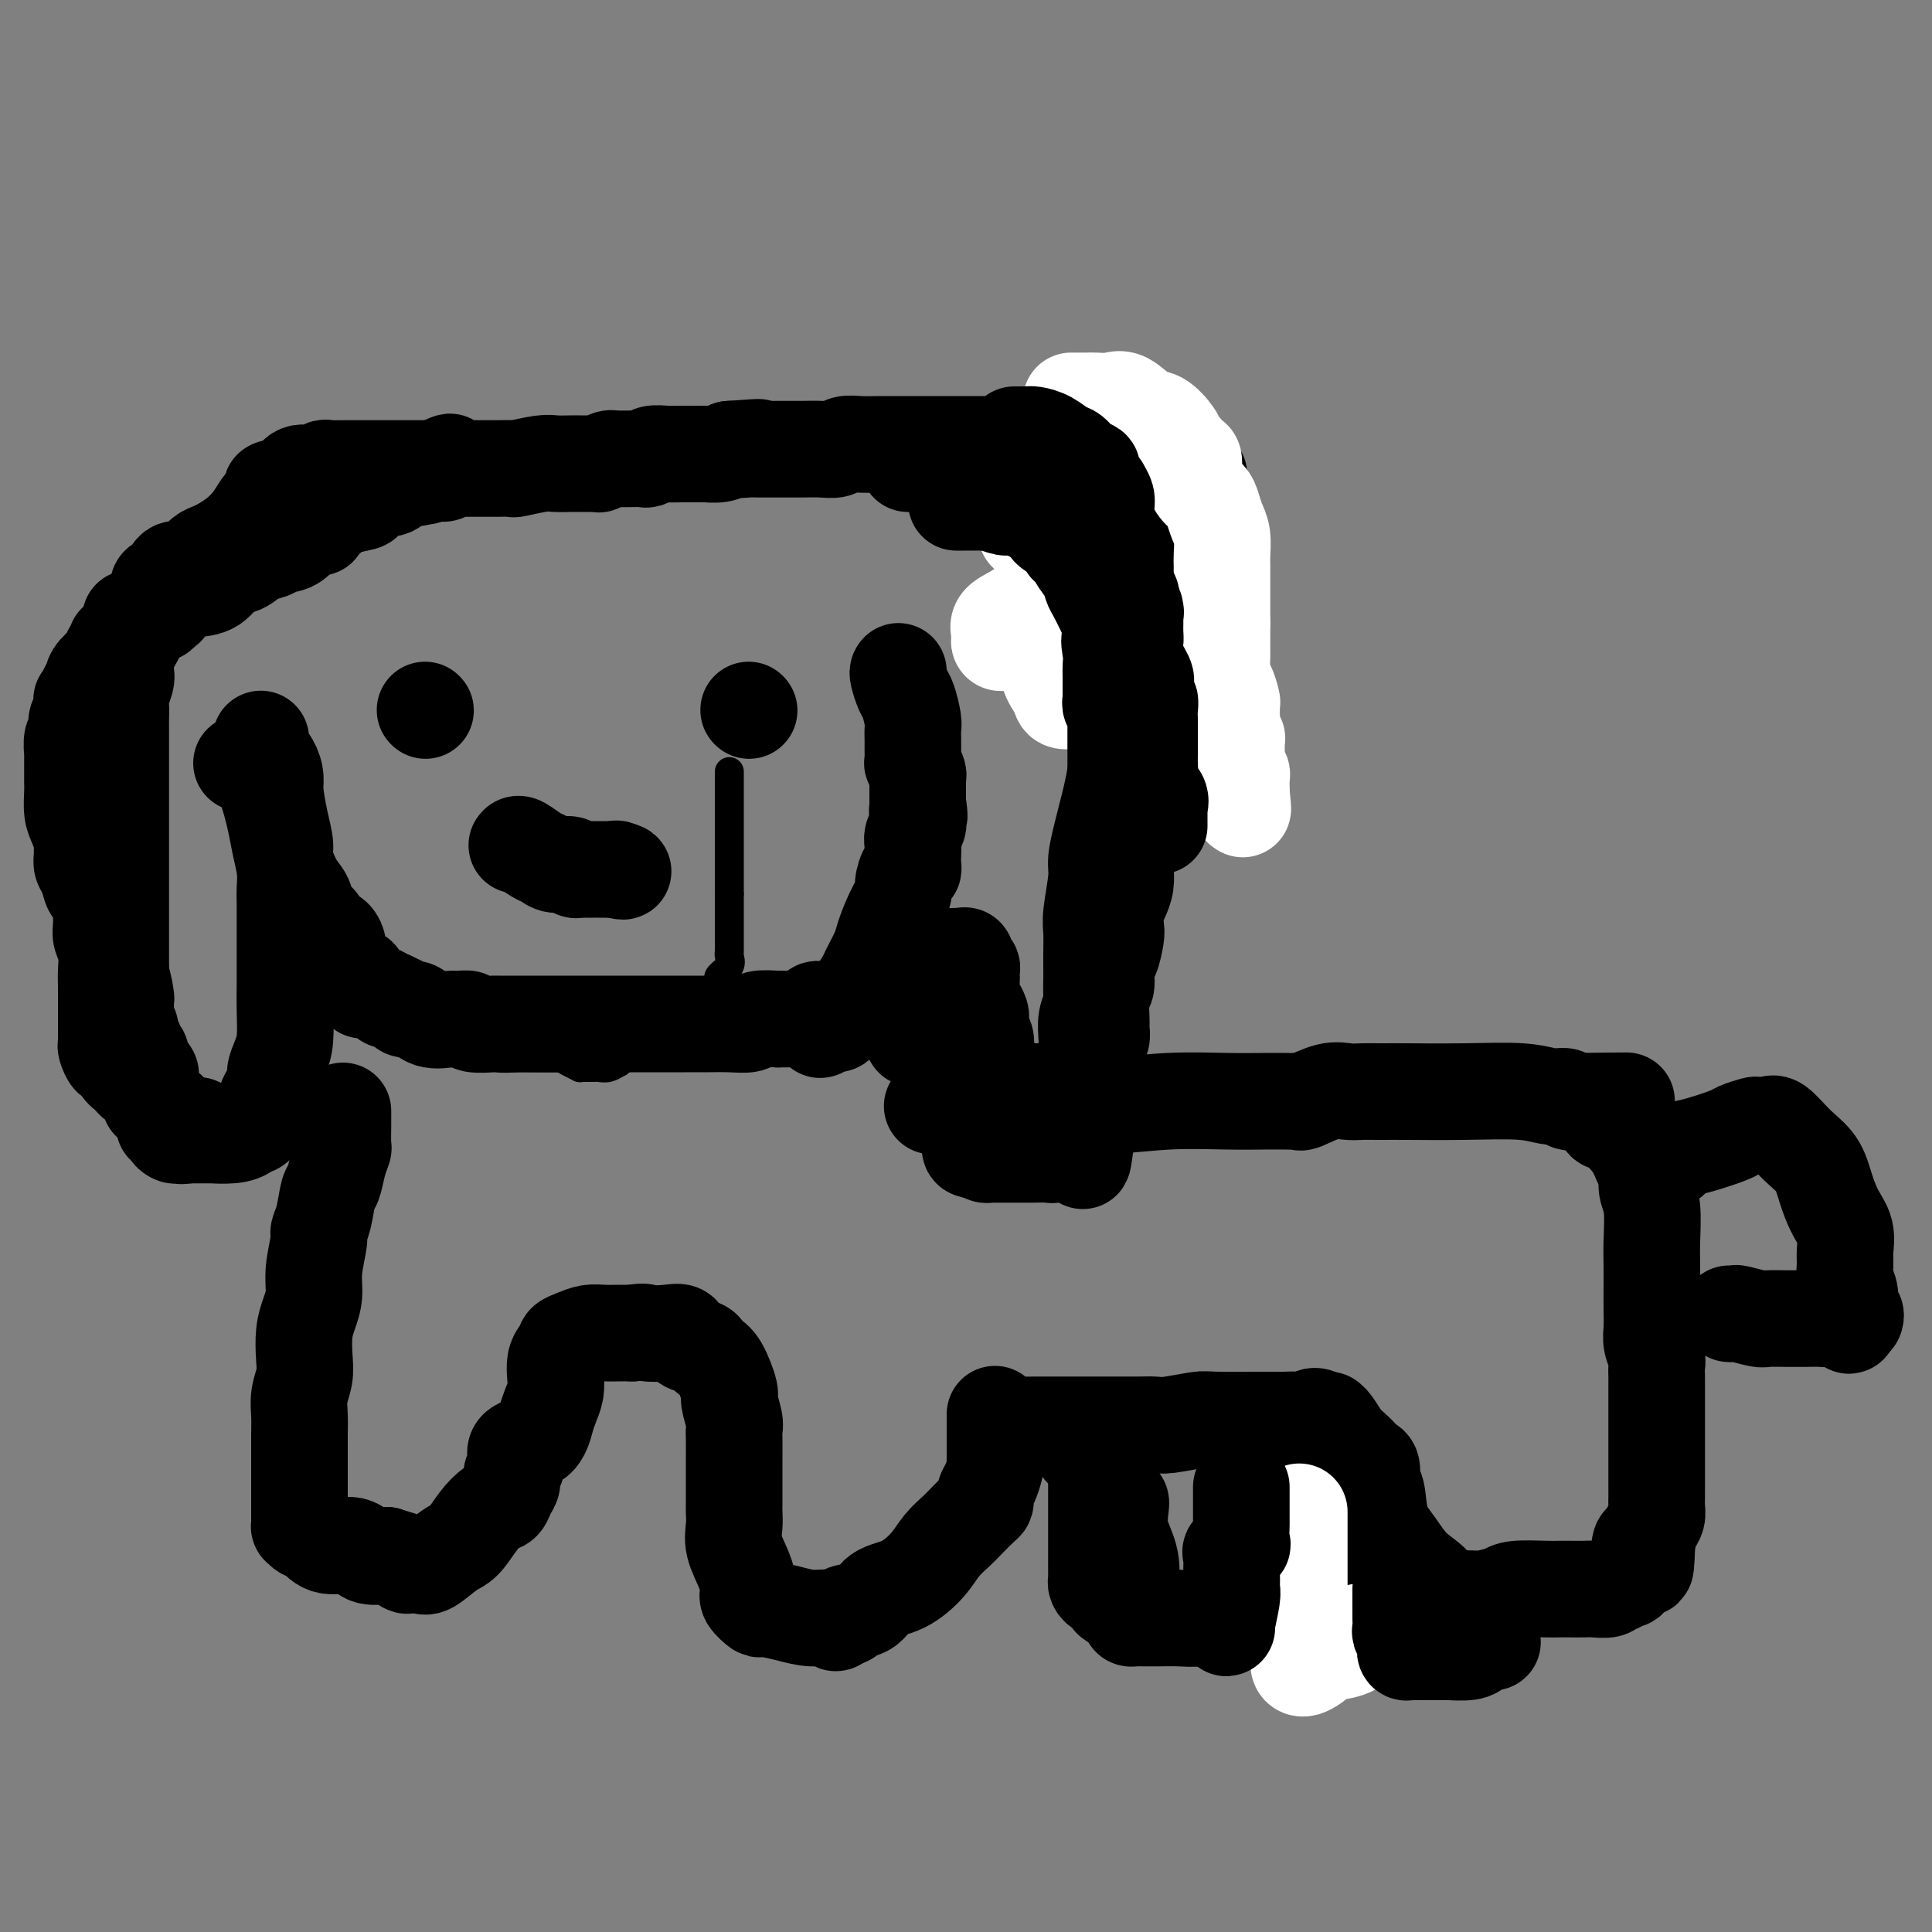 <svg viewBox='0 0 400 400' version='1.1' xmlns='http://www.w3.org/2000/svg' xmlns:xlink='http://www.w3.org/1999/xlink'><rect x="0" y="0" width="400" height="400" fill="#808080" stroke="none"/><g fill='none' stroke='#000000' stroke-width='6' stroke-linecap='round' stroke-linejoin='round'><path d='M53,165c-0.000,0.757 -0.000,1.513 0,2c0.000,0.487 0.000,0.704 0,1c-0.000,0.296 -0.000,0.671 0,1c0.000,0.329 0.000,0.613 0,1c-0.000,0.387 -0.000,0.877 0,1c0.000,0.123 0.000,-0.121 0,0c-0.000,0.121 -0.000,0.606 0,1c0.000,0.394 0.000,0.697 0,1c-0.000,0.303 -0.000,0.604 0,1c0.000,0.396 0.002,0.885 0,1c-0.002,0.115 -0.007,-0.145 0,0c0.007,0.145 0.025,0.693 0,1c-0.025,0.307 -0.094,0.372 0,1c0.094,0.628 0.351,1.818 1,3c0.649,1.182 1.690,2.358 2,3c0.310,0.642 -0.110,0.752 0,1c0.110,0.248 0.751,0.633 1,1c0.249,0.367 0.105,0.714 0,1c-0.105,0.286 -0.173,0.510 0,1c0.173,0.490 0.586,1.245 1,2'/><path d='M58,189c1.016,3.742 1.056,1.097 1,0c-0.056,-1.097 -0.208,-0.648 0,0c0.208,0.648 0.778,1.493 1,2c0.222,0.507 0.098,0.675 0,1c-0.098,0.325 -0.170,0.808 0,1c0.170,0.192 0.582,0.093 1,0c0.418,-0.093 0.843,-0.179 1,0c0.157,0.179 0.045,0.624 0,1c-0.045,0.376 -0.024,0.683 0,1c0.024,0.317 0.049,0.644 0,1c-0.049,0.356 -0.172,0.739 0,1c0.172,0.261 0.640,0.398 1,1c0.360,0.602 0.611,1.668 1,2c0.389,0.332 0.916,-0.070 1,0c0.084,0.070 -0.275,0.611 0,1c0.275,0.389 1.183,0.626 2,1c0.817,0.374 1.542,0.884 2,1c0.458,0.116 0.647,-0.161 1,0c0.353,0.161 0.869,0.760 1,1c0.131,0.240 -0.124,0.121 0,0c0.124,-0.121 0.626,-0.245 1,0c0.374,0.245 0.622,0.857 1,1c0.378,0.143 0.888,-0.184 1,0c0.112,0.184 -0.174,0.880 0,1c0.174,0.120 0.806,-0.335 1,0c0.194,0.335 -0.051,1.461 0,2c0.051,0.539 0.398,0.491 1,1c0.602,0.509 1.458,1.574 2,2c0.542,0.426 0.771,0.213 1,0'/><path d='M79,211c2.272,1.880 0.452,1.078 0,1c-0.452,-0.078 0.464,0.566 1,1c0.536,0.434 0.693,0.656 1,1c0.307,0.344 0.765,0.810 1,1c0.235,0.190 0.247,0.104 1,0c0.753,-0.104 2.247,-0.225 3,0c0.753,0.225 0.765,0.796 1,1c0.235,0.204 0.694,0.041 1,0c0.306,-0.041 0.459,0.041 1,0c0.541,-0.041 1.468,-0.203 2,0c0.532,0.203 0.667,0.772 1,1c0.333,0.228 0.863,0.114 1,0c0.137,-0.114 -0.118,-0.227 0,0c0.118,0.227 0.608,0.793 1,1c0.392,0.207 0.685,0.054 1,0c0.315,-0.054 0.653,-0.011 1,0c0.347,0.011 0.704,-0.011 1,0c0.296,0.011 0.531,0.056 1,0c0.469,-0.056 1.173,-0.211 2,0c0.827,0.211 1.779,0.789 3,1c1.221,0.211 2.712,0.057 4,0c1.288,-0.057 2.372,-0.015 3,0c0.628,0.015 0.798,0.004 1,0c0.202,-0.004 0.436,-0.001 1,0c0.564,0.001 1.460,0.000 2,0c0.540,-0.000 0.726,-0.000 1,0c0.274,0.000 0.637,0.000 1,0'/><path d='M116,219c3.448,0.110 1.568,-0.114 1,0c-0.568,0.114 0.176,0.566 1,1c0.824,0.434 1.726,0.848 2,1c0.274,0.152 -0.082,0.040 0,0c0.082,-0.040 0.602,-0.010 1,0c0.398,0.010 0.675,-0.001 1,0c0.325,0.001 0.699,0.016 1,0c0.301,-0.016 0.528,-0.061 1,0c0.472,0.061 1.187,0.228 2,0c0.813,-0.228 1.723,-0.850 2,-1c0.277,-0.150 -0.081,0.171 0,0c0.081,-0.171 0.600,-0.834 1,-1c0.400,-0.166 0.680,0.166 1,0c0.320,-0.166 0.678,-0.828 1,-1c0.322,-0.172 0.606,0.147 1,0c0.394,-0.147 0.897,-0.761 1,-1c0.103,-0.239 -0.193,-0.102 0,0c0.193,0.102 0.875,0.171 1,0c0.125,-0.171 -0.307,-0.581 0,-1c0.307,-0.419 1.352,-0.847 2,-1c0.648,-0.153 0.898,-0.031 1,0c0.102,0.031 0.055,-0.030 0,0c-0.055,0.030 -0.118,0.152 0,0c0.118,-0.152 0.416,-0.580 1,-1c0.584,-0.420 1.452,-0.834 2,-1c0.548,-0.166 0.774,-0.083 1,0'/><path d='M141,213c2.807,-1.404 2.325,-0.915 2,-1c-0.325,-0.085 -0.494,-0.743 0,-1c0.494,-0.257 1.652,-0.114 2,0c0.348,0.114 -0.114,0.200 0,0c0.114,-0.200 0.805,-0.687 1,-1c0.195,-0.313 -0.105,-0.451 0,-1c0.105,-0.549 0.615,-1.508 1,-2c0.385,-0.492 0.647,-0.516 1,-1c0.353,-0.484 0.799,-1.429 1,-2c0.201,-0.571 0.159,-0.770 0,-1c-0.159,-0.230 -0.435,-0.493 0,-1c0.435,-0.507 1.581,-1.259 2,-2c0.419,-0.741 0.112,-1.470 0,-2c-0.112,-0.530 -0.030,-0.862 0,-1c0.030,-0.138 0.008,-0.083 0,0c-0.008,0.083 -0.002,0.194 0,0c0.002,-0.194 0.001,-0.694 0,-1c-0.001,-0.306 -0.000,-0.419 0,-1c0.000,-0.581 0.000,-1.629 0,-2c-0.000,-0.371 -0.000,-0.064 0,0c0.000,0.064 0.000,-0.115 0,-1c-0.000,-0.885 -0.000,-2.475 0,-3c0.000,-0.525 0.000,0.014 0,0c-0.000,-0.014 -0.000,-0.581 0,-1c0.000,-0.419 0.000,-0.690 0,-1c-0.000,-0.310 -0.000,-0.660 0,-1c0.000,-0.340 0.000,-0.670 0,-1'/><path d='M151,185c0.000,-2.560 0.000,-1.459 0,-1c0.000,0.459 0.000,0.278 0,0c0.000,-0.278 -0.000,-0.652 0,-1c0.000,-0.348 0.000,-0.669 0,-1c0.000,-0.331 0.000,-0.670 0,-1c0.000,-0.330 0.000,-0.651 0,-1c0.000,-0.349 -0.000,-0.727 0,-1c0.000,-0.273 0.000,-0.440 0,-1c0.000,-0.560 0.000,-1.513 0,-2c-0.000,-0.487 0.000,-0.507 0,-1c0.000,-0.493 0.000,-1.459 0,-2c0.000,-0.541 0.000,-0.655 0,-1c0.000,-0.345 0.000,-0.920 0,-1c0.000,-0.080 0.000,0.333 0,0c0.000,-0.333 0.000,-1.414 0,-2c0.000,-0.586 0.000,-0.677 0,-1c0.000,-0.323 0.000,-0.880 0,-1c0.000,-0.120 0.000,0.195 0,0c0.000,-0.195 0.000,-0.900 0,-2c0.000,-1.100 0.000,-2.594 0,-3c0.000,-0.406 0.000,0.275 0,0c0.000,-0.275 0.000,-1.507 0,-2c0.000,-0.493 0.000,-0.246 0,0'/></g>
<g fill='none' stroke='#000000' stroke-width='20' stroke-linecap='round' stroke-linejoin='round'><path d='M54,153c0.052,0.380 0.104,0.760 0,1c-0.104,0.240 -0.365,0.342 0,1c0.365,0.658 1.356,1.874 2,3c0.644,1.126 0.942,2.161 1,3c0.058,0.839 -0.122,1.481 0,3c0.122,1.519 0.548,3.914 1,6c0.452,2.086 0.932,3.861 1,5c0.068,1.139 -0.276,1.642 0,3c0.276,1.358 1.172,3.572 2,5c0.828,1.428 1.587,2.069 2,3c0.413,0.931 0.479,2.151 1,3c0.521,0.849 1.498,1.326 2,2c0.502,0.674 0.530,1.544 1,2c0.470,0.456 1.382,0.498 2,1c0.618,0.502 0.943,1.464 1,2c0.057,0.536 -0.153,0.648 0,1c0.153,0.352 0.668,0.946 1,2c0.332,1.054 0.482,2.569 1,3c0.518,0.431 1.403,-0.221 2,0c0.597,0.221 0.905,1.317 1,2c0.095,0.683 -0.024,0.954 0,1c0.024,0.046 0.192,-0.132 1,0c0.808,0.132 2.256,0.574 3,1c0.744,0.426 0.784,0.836 1,1c0.216,0.164 0.608,0.082 1,0'/><path d='M81,207c1.808,0.931 1.829,0.757 2,1c0.171,0.243 0.492,0.903 1,1c0.508,0.097 1.201,-0.367 2,0c0.799,0.367 1.702,1.566 3,2c1.298,0.434 2.989,0.102 4,0c1.011,-0.102 1.340,0.025 2,0c0.660,-0.025 1.649,-0.203 2,0c0.351,0.203 0.062,0.786 1,1c0.938,0.214 3.102,0.057 4,0c0.898,-0.057 0.530,-0.015 1,0c0.470,0.015 1.779,0.004 3,0c1.221,-0.004 2.356,-0.001 3,0c0.644,0.001 0.798,0.000 1,0c0.202,-0.000 0.452,-0.000 1,0c0.548,0.000 1.392,0.000 2,0c0.608,-0.000 0.979,-0.000 2,0c1.021,0.000 2.693,0.000 4,0c1.307,-0.000 2.248,-0.000 3,0c0.752,0.000 1.316,0.000 2,0c0.684,-0.000 1.489,-0.000 2,0c0.511,0.000 0.729,0.000 1,0c0.271,-0.000 0.596,-0.000 1,0c0.404,0.000 0.886,0.000 2,0c1.114,-0.000 2.860,-0.000 4,0c1.140,0.000 1.675,0.001 3,0c1.325,-0.001 3.442,-0.004 5,0c1.558,0.004 2.558,0.015 4,0c1.442,-0.015 3.325,-0.056 5,0c1.675,0.056 3.143,0.207 4,0c0.857,-0.207 1.102,-0.774 2,-1c0.898,-0.226 2.449,-0.113 4,0'/><path d='M161,211c9.859,-0.110 5.006,0.114 4,0c-1.006,-0.114 1.833,-0.567 3,-1c1.167,-0.433 0.660,-0.847 1,-1c0.340,-0.153 1.526,-0.044 2,0c0.474,0.044 0.237,0.022 0,0'/><path d='M186,139c-0.091,0.114 -0.182,0.229 0,1c0.182,0.771 0.637,2.199 1,3c0.363,0.801 0.633,0.974 1,2c0.367,1.026 0.830,2.905 1,4c0.170,1.095 0.045,1.405 0,2c-0.045,0.595 -0.012,1.474 0,2c0.012,0.526 0.002,0.699 0,1c-0.002,0.301 0.003,0.728 0,1c-0.003,0.272 -0.015,0.387 0,1c0.015,0.613 0.057,1.722 0,2c-0.057,0.278 -0.211,-0.276 0,0c0.211,0.276 0.789,1.383 1,2c0.211,0.617 0.057,0.746 0,1c-0.057,0.254 -0.015,0.635 0,1c0.015,0.365 0.004,0.714 0,1c-0.004,0.286 -0.001,0.510 0,1c0.001,0.490 0.001,1.245 0,2'/><path d='M190,166c0.623,4.595 0.181,2.582 0,2c-0.181,-0.582 -0.101,0.267 0,1c0.101,0.733 0.223,1.352 0,2c-0.223,0.648 -0.791,1.327 -1,2c-0.209,0.673 -0.059,1.340 0,2c0.059,0.660 0.026,1.311 0,2c-0.026,0.689 -0.044,1.415 0,2c0.044,0.585 0.150,1.029 0,1c-0.150,-0.029 -0.555,-0.531 -1,0c-0.445,0.531 -0.930,2.093 -1,3c-0.070,0.907 0.276,1.157 0,2c-0.276,0.843 -1.172,2.279 -2,4c-0.828,1.721 -1.588,3.726 -2,5c-0.412,1.274 -0.477,1.816 -1,3c-0.523,1.184 -1.506,3.011 -2,4c-0.494,0.989 -0.499,1.141 -1,2c-0.501,0.859 -1.496,2.426 -2,3c-0.504,0.574 -0.516,0.154 -1,1c-0.484,0.846 -1.439,2.959 -2,4c-0.561,1.041 -0.728,1.011 -1,1c-0.272,-0.011 -0.649,-0.003 -1,0c-0.351,0.003 -0.675,0.002 -1,0'/><path d='M171,212c-1.884,2.321 -1.093,0.622 -1,0c0.093,-0.622 -0.511,-0.167 -1,0c-0.489,0.167 -0.862,0.045 -1,0c-0.138,-0.045 -0.039,-0.013 0,0c0.039,0.013 0.020,0.006 0,0'/><path d='M50,158c0.327,0.049 0.655,0.099 1,0c0.345,-0.099 0.708,-0.345 1,0c0.292,0.345 0.513,1.281 1,2c0.487,0.719 1.241,1.221 2,3c0.759,1.779 1.524,4.835 2,7c0.476,2.165 0.663,3.438 1,5c0.337,1.562 0.822,3.412 1,5c0.178,1.588 0.048,2.912 0,4c-0.048,1.088 -0.013,1.939 0,3c0.013,1.061 0.003,2.333 0,4c-0.003,1.667 -0.000,3.730 0,5c0.000,1.270 -0.003,1.746 0,3c0.003,1.254 0.010,3.285 0,5c-0.010,1.715 -0.039,3.115 0,5c0.039,1.885 0.146,4.256 0,6c-0.146,1.744 -0.545,2.860 -1,4c-0.455,1.140 -0.966,2.303 -1,3c-0.034,0.697 0.408,0.928 0,2c-0.408,1.072 -1.666,2.983 -2,4c-0.334,1.017 0.257,1.138 0,2c-0.257,0.862 -1.363,2.466 -2,3c-0.637,0.534 -0.805,-0.000 -1,0c-0.195,0.000 -0.416,0.536 -1,1c-0.584,0.464 -1.530,0.856 -3,1c-1.470,0.144 -3.465,0.038 -4,0c-0.535,-0.038 0.390,-0.010 0,0c-0.390,0.010 -2.094,0.003 -3,0c-0.906,-0.003 -1.013,-0.001 -1,0c0.013,0.001 0.147,0.000 0,0c-0.147,-0.000 -0.573,-0.000 -1,0'/><path d='M39,235c-2.343,0.313 -1.201,0.094 -1,0c0.201,-0.094 -0.539,-0.063 -1,0c-0.461,0.063 -0.644,0.160 -1,0c-0.356,-0.160 -0.887,-0.575 -1,-1c-0.113,-0.425 0.190,-0.859 0,-1c-0.190,-0.141 -0.873,0.012 -1,0c-0.127,-0.012 0.302,-0.187 0,-1c-0.302,-0.813 -1.334,-2.264 -2,-3c-0.666,-0.736 -0.966,-0.758 -1,-1c-0.034,-0.242 0.198,-0.705 0,-1c-0.198,-0.295 -0.826,-0.421 -1,-1c-0.174,-0.579 0.107,-1.609 0,-2c-0.107,-0.391 -0.602,-0.143 -1,0c-0.398,0.143 -0.698,0.180 -1,0c-0.302,-0.180 -0.606,-0.578 -1,-1c-0.394,-0.422 -0.879,-0.868 -1,-1c-0.121,-0.132 0.121,0.049 0,0c-0.121,-0.049 -0.607,-0.327 -1,-1c-0.393,-0.673 -0.694,-1.741 -1,-2c-0.306,-0.259 -0.618,0.292 -1,0c-0.382,-0.292 -0.834,-1.427 -1,-2c-0.166,-0.573 -0.044,-0.584 0,-1c0.044,-0.416 0.012,-1.237 0,-2c-0.012,-0.763 -0.003,-1.466 0,-2c0.003,-0.534 0.002,-0.898 0,-2c-0.002,-1.102 -0.004,-2.942 0,-4c0.004,-1.058 0.015,-1.333 0,-2c-0.015,-0.667 -0.056,-1.725 0,-3c0.056,-1.275 0.207,-2.766 0,-4c-0.207,-1.234 -0.774,-2.210 -1,-3c-0.226,-0.790 -0.113,-1.395 0,-2'/><path d='M21,192c-0.107,-4.309 0.125,-2.583 0,-3c-0.125,-0.417 -0.608,-2.979 -1,-4c-0.392,-1.021 -0.694,-0.501 -1,-1c-0.306,-0.499 -0.617,-2.016 -1,-3c-0.383,-0.984 -0.837,-1.436 -1,-2c-0.163,-0.564 -0.033,-1.241 0,-2c0.033,-0.759 -0.030,-1.600 0,-2c0.030,-0.400 0.152,-0.358 0,-1c-0.152,-0.642 -0.576,-1.966 -1,-3c-0.424,-1.034 -0.846,-1.777 -1,-3c-0.154,-1.223 -0.041,-2.927 0,-4c0.041,-1.073 0.010,-1.514 0,-2c-0.010,-0.486 0.001,-1.018 0,-2c-0.001,-0.982 -0.014,-2.413 0,-3c0.014,-0.587 0.055,-0.329 0,-1c-0.055,-0.671 -0.207,-2.272 0,-3c0.207,-0.728 0.774,-0.585 1,-1c0.226,-0.415 0.112,-1.388 0,-2c-0.112,-0.612 -0.223,-0.863 0,-1c0.223,-0.137 0.781,-0.158 1,-1c0.219,-0.842 0.098,-2.503 0,-3c-0.098,-0.497 -0.172,0.172 0,0c0.172,-0.172 0.591,-1.184 1,-2c0.409,-0.816 0.807,-1.437 1,-2c0.193,-0.563 0.181,-1.069 1,-2c0.819,-0.931 2.468,-2.288 3,-3c0.532,-0.712 -0.053,-0.778 0,-1c0.053,-0.222 0.745,-0.598 1,-1c0.255,-0.402 0.073,-0.829 0,-1c-0.073,-0.171 -0.036,-0.085 0,0'/><path d='M27,128c0.331,0.114 0.663,0.228 1,0c0.337,-0.228 0.681,-0.797 1,-1c0.319,-0.203 0.614,-0.040 1,0c0.386,0.040 0.862,-0.044 1,0c0.138,0.044 -0.063,0.215 0,0c0.063,-0.215 0.389,-0.818 1,-1c0.611,-0.182 1.507,0.055 2,0c0.493,-0.055 0.582,-0.404 1,-1c0.418,-0.596 1.165,-1.440 2,-2c0.835,-0.560 1.759,-0.836 3,-1c1.241,-0.164 2.798,-0.215 4,-1c1.202,-0.785 2.051,-2.305 3,-3c0.949,-0.695 2.000,-0.565 3,-1c1.000,-0.435 1.948,-1.434 3,-2c1.052,-0.566 2.209,-0.698 3,-1c0.791,-0.302 1.216,-0.773 2,-1c0.784,-0.227 1.929,-0.210 3,-1c1.071,-0.790 2.070,-2.386 3,-3c0.930,-0.614 1.791,-0.245 2,0c0.209,0.245 -0.234,0.365 0,0c0.234,-0.365 1.144,-1.216 2,-2c0.856,-0.784 1.656,-1.500 3,-2c1.344,-0.500 3.231,-0.783 4,-1c0.769,-0.217 0.419,-0.369 1,-1c0.581,-0.631 2.092,-1.742 3,-2c0.908,-0.258 1.214,0.337 2,0c0.786,-0.337 2.053,-1.607 3,-2c0.947,-0.393 1.573,0.091 2,0c0.427,-0.091 0.653,-0.755 1,-1c0.347,-0.245 0.813,-0.070 1,0c0.187,0.070 0.093,0.035 0,0'/><path d='M88,98c9.632,-4.637 3.211,-1.228 1,0c-2.211,1.228 -0.212,0.277 1,0c1.212,-0.277 1.636,0.122 2,0c0.364,-0.122 0.667,-0.765 1,-1c0.333,-0.235 0.696,-0.063 1,0c0.304,0.063 0.548,0.017 1,0c0.452,-0.017 1.112,-0.003 2,0c0.888,0.003 2.006,-0.003 3,0c0.994,0.003 1.865,0.015 3,0c1.135,-0.015 2.534,-0.057 3,0c0.466,0.057 -0.002,0.211 1,0c1.002,-0.211 3.475,-0.789 5,-1c1.525,-0.211 2.101,-0.057 3,0c0.899,0.057 2.120,0.016 3,0c0.880,-0.016 1.419,-0.008 2,0c0.581,0.008 1.202,0.016 2,0c0.798,-0.016 1.771,-0.057 2,0c0.229,0.057 -0.288,0.211 0,0c0.288,-0.211 1.380,-0.789 2,-1c0.620,-0.211 0.768,-0.056 1,0c0.232,0.056 0.547,0.011 1,0c0.453,-0.011 1.045,0.011 2,0c0.955,-0.011 2.274,-0.056 3,0c0.726,0.056 0.861,0.211 1,0c0.139,-0.211 0.283,-0.789 1,-1c0.717,-0.211 2.005,-0.056 3,0c0.995,0.056 1.695,0.012 3,0c1.305,-0.012 3.216,0.007 4,0c0.784,-0.007 0.442,-0.040 1,0c0.558,0.040 2.017,0.154 3,0c0.983,-0.154 1.492,-0.577 2,-1'/><path d='M151,93c10.378,-0.774 4.823,-0.207 3,0c-1.823,0.207 0.085,0.056 1,0c0.915,-0.056 0.838,-0.015 1,0c0.162,0.015 0.564,0.004 1,0c0.436,-0.004 0.908,0.000 2,0c1.092,-0.000 2.806,-0.004 4,0c1.194,0.004 1.869,0.015 3,0c1.131,-0.015 2.717,-0.057 4,0c1.283,0.057 2.264,0.211 3,0c0.736,-0.211 1.226,-0.789 2,-1c0.774,-0.211 1.832,-0.057 3,0c1.168,0.057 2.445,0.015 4,0c1.555,-0.015 3.387,-0.004 5,0c1.613,0.004 3.008,0.001 5,0c1.992,-0.001 4.579,-0.000 6,0c1.421,0.000 1.674,0.000 2,0c0.326,-0.000 0.726,-0.000 1,0c0.274,0.000 0.423,0.000 1,0c0.577,-0.000 1.583,-0.000 2,0c0.417,0.000 0.245,0.001 1,0c0.755,-0.001 2.436,-0.003 3,0c0.564,0.003 0.010,0.011 0,0c-0.010,-0.011 0.522,-0.041 1,0c0.478,0.041 0.902,0.154 1,0c0.098,-0.154 -0.128,-0.574 0,0c0.128,0.574 0.612,2.144 1,3c0.388,0.856 0.681,1.000 1,2c0.319,1.000 0.662,2.857 1,4c0.338,1.143 0.669,1.571 1,2'/><path d='M214,103c1.381,1.856 1.834,0.995 2,1c0.166,0.005 0.044,0.876 0,1c-0.044,0.124 -0.012,-0.498 0,0c0.012,0.498 0.003,2.117 0,3c-0.003,0.883 -0.002,1.030 0,2c0.002,0.970 0.004,2.761 0,4c-0.004,1.239 -0.015,1.925 0,3c0.015,1.075 0.056,2.538 0,4c-0.056,1.462 -0.209,2.922 0,4c0.209,1.078 0.779,1.775 1,2c0.221,0.225 0.092,-0.020 0,0c-0.092,0.020 -0.147,0.307 0,1c0.147,0.693 0.495,1.792 1,3c0.505,1.208 1.168,2.524 2,4c0.832,1.476 1.834,3.113 3,5c1.166,1.887 2.494,4.026 4,6c1.506,1.974 3.188,3.785 4,5c0.812,1.215 0.753,1.834 1,2c0.247,0.166 0.798,-0.122 1,0c0.202,0.122 0.054,0.654 0,1c-0.054,0.346 -0.014,0.505 0,1c0.014,0.495 0.004,1.324 0,2c-0.004,0.676 -0.001,1.198 0,2c0.001,0.802 0.000,1.885 0,3c-0.000,1.115 -0.000,2.262 0,3c0.000,0.738 0.000,1.068 0,2c-0.000,0.932 -0.000,2.466 0,4'/><path d='M233,171c0.000,3.600 0.001,3.600 0,4c-0.001,0.400 -0.003,1.198 0,2c0.003,0.802 0.011,1.607 0,2c-0.011,0.393 -0.042,0.375 0,1c0.042,0.625 0.155,1.894 0,3c-0.155,1.106 -0.580,2.048 -1,3c-0.420,0.952 -0.834,1.915 -1,3c-0.166,1.085 -0.082,2.291 0,3c0.082,0.709 0.162,0.921 0,2c-0.162,1.079 -0.565,3.024 -1,4c-0.435,0.976 -0.901,0.982 -1,2c-0.099,1.018 0.171,3.049 0,4c-0.171,0.951 -0.782,0.821 -1,2c-0.218,1.179 -0.044,3.666 0,5c0.044,1.334 -0.041,1.513 0,2c0.041,0.487 0.207,1.281 0,2c-0.207,0.719 -0.788,1.363 -1,2c-0.212,0.637 -0.057,1.266 0,2c0.057,0.734 0.015,1.573 0,2c-0.015,0.427 -0.004,0.443 0,1c0.004,0.557 0.001,1.655 0,2c-0.001,0.345 0.001,-0.062 0,0c-0.001,0.062 -0.004,0.593 0,1c0.004,0.407 0.015,0.689 0,1c-0.015,0.311 -0.056,0.652 0,1c0.056,0.348 0.207,0.705 0,1c-0.207,0.295 -0.774,0.529 -1,1c-0.226,0.471 -0.112,1.178 0,2c0.112,0.822 0.223,1.760 0,2c-0.223,0.240 -0.778,-0.217 -1,0c-0.222,0.217 -0.111,1.109 0,2'/><path d='M225,235c-1.339,10.062 -0.688,3.218 -1,1c-0.312,-2.218 -1.589,0.189 -2,1c-0.411,0.811 0.044,0.025 0,0c-0.044,-0.025 -0.587,0.711 -1,1c-0.413,0.289 -0.696,0.130 -1,0c-0.304,-0.130 -0.628,-0.231 -1,0c-0.372,0.231 -0.791,0.794 -1,1c-0.209,0.206 -0.206,0.055 -1,0c-0.794,-0.055 -2.383,-0.015 -3,0c-0.617,0.015 -0.260,0.005 -1,0c-0.740,-0.005 -2.577,-0.004 -4,0c-1.423,0.004 -2.433,0.011 -3,0c-0.567,-0.011 -0.691,-0.042 -1,0c-0.309,0.042 -0.803,0.155 -1,0c-0.197,-0.155 -0.099,-0.577 0,-1'/><path d='M204,238c-3.641,0.446 -2.244,0.061 -2,0c0.244,-0.061 -0.667,0.203 -1,0c-0.333,-0.203 -0.090,-0.873 0,-1c0.090,-0.127 0.025,0.288 0,0c-0.025,-0.288 -0.010,-1.279 0,-2c0.010,-0.721 0.017,-1.171 0,-2c-0.017,-0.829 -0.056,-2.036 0,-3c0.056,-0.964 0.207,-1.684 0,-2c-0.207,-0.316 -0.773,-0.230 -1,0c-0.227,0.230 -0.116,0.602 0,0c0.116,-0.602 0.237,-2.178 0,-3c-0.237,-0.822 -0.833,-0.889 -1,-2c-0.167,-1.111 0.096,-3.264 0,-4c-0.096,-0.736 -0.551,-0.054 -1,0c-0.449,0.054 -0.893,-0.520 -1,-1c-0.107,-0.480 0.122,-0.865 0,-1c-0.122,-0.135 -0.596,-0.021 -1,0c-0.404,0.021 -0.738,-0.051 -1,0c-0.262,0.051 -0.452,0.225 -1,0c-0.548,-0.225 -1.453,-0.847 -2,-1c-0.547,-0.153 -0.734,0.165 -1,0c-0.266,-0.165 -0.610,-0.814 -1,-1c-0.390,-0.186 -0.826,0.090 -1,0c-0.174,-0.090 -0.087,-0.545 0,-1'/><path d='M189,214c-1.640,-0.895 -0.741,-0.632 0,-1c0.741,-0.368 1.322,-1.367 2,-2c0.678,-0.633 1.452,-0.901 2,-1c0.548,-0.099 0.871,-0.028 1,0c0.129,0.028 0.065,0.014 0,0'/></g>
<g fill='none' stroke='#FFFFFF' stroke-width='20' stroke-linecap='round' stroke-linejoin='round'><path d='M227,93c-0.116,0.861 -0.232,1.722 -1,3c-0.768,1.278 -2.189,2.973 -3,4c-0.811,1.027 -1.012,1.388 -1,2c0.012,0.612 0.237,1.477 0,2c-0.237,0.523 -0.935,0.703 -1,1c-0.065,0.297 0.504,0.710 0,1c-0.504,0.290 -2.082,0.456 -3,1c-0.918,0.544 -1.177,1.466 -2,2c-0.823,0.534 -2.210,0.679 -3,1c-0.790,0.321 -0.982,0.819 2,-1c2.982,-1.819 9.138,-5.956 12,-8c2.862,-2.044 2.431,-1.997 4,-3c1.569,-1.003 5.138,-3.057 7,-4c1.862,-0.943 2.015,-0.774 2,-1c-0.015,-0.226 -0.199,-0.846 0,-1c0.199,-0.154 0.783,0.157 1,1c0.217,0.843 0.069,2.218 0,4c-0.069,1.782 -0.060,3.973 0,6c0.060,2.027 0.170,3.892 -1,6c-1.170,2.108 -3.620,4.459 -5,6c-1.380,1.541 -1.690,2.270 -2,3'/><path d='M233,118c-1.386,2.289 -1.353,3.512 -2,5c-0.647,1.488 -1.976,3.240 -3,4c-1.024,0.760 -1.742,0.529 -2,1c-0.258,0.471 -0.056,1.646 0,2c0.056,0.354 -0.034,-0.111 -1,0c-0.966,0.111 -2.808,0.800 -4,1c-1.192,0.200 -1.735,-0.089 -3,0c-1.265,0.089 -3.253,0.557 -5,1c-1.747,0.443 -3.252,0.863 -4,1c-0.748,0.137 -0.738,-0.008 -1,0c-0.262,0.008 -0.794,0.168 -1,0c-0.206,-0.168 -0.086,-0.666 0,-1c0.086,-0.334 0.137,-0.505 0,-1c-0.137,-0.495 -0.461,-1.312 0,-2c0.461,-0.688 1.706,-1.245 3,-2c1.294,-0.755 2.638,-1.707 3,-2c0.362,-0.293 -0.257,0.073 0,0c0.257,-0.073 1.388,-0.587 2,-1c0.612,-0.413 0.703,-0.727 1,-1c0.297,-0.273 0.799,-0.507 1,0c0.201,0.507 0.100,1.753 0,3'/><path d='M217,126c0.147,1.768 0.013,4.688 0,6c-0.013,1.312 0.095,1.017 0,2c-0.095,0.983 -0.394,3.244 0,5c0.394,1.756 1.481,3.006 2,4c0.519,0.994 0.471,1.730 1,2c0.529,0.270 1.637,0.073 2,0c0.363,-0.073 -0.018,-0.020 0,0c0.018,0.020 0.436,0.009 1,0c0.564,-0.009 1.276,-0.016 2,0c0.724,0.016 1.462,0.056 2,0c0.538,-0.056 0.876,-0.207 1,0c0.124,0.207 0.036,0.774 0,1c-0.036,0.226 -0.018,0.113 0,0'/></g>
<g fill='none' stroke='#000000' stroke-width='20' stroke-linecap='round' stroke-linejoin='round'><path d='M188,96c0.254,-0.000 0.508,-0.000 1,0c0.492,0.000 1.222,0.000 2,0c0.778,-0.000 1.605,-0.000 3,0c1.395,0.000 3.359,0.000 5,0c1.641,-0.000 2.959,-0.001 5,0c2.041,0.001 4.804,0.003 8,0c3.196,-0.003 6.825,-0.012 10,0c3.175,0.012 5.894,0.044 9,0c3.106,-0.044 6.598,-0.166 9,0c2.402,0.166 3.716,0.619 5,1c1.284,0.381 2.540,0.691 3,1c0.460,0.309 0.123,0.616 0,1c-0.123,0.384 -0.034,0.846 0,2c0.034,1.154 0.011,3.000 0,4c-0.011,1.000 -0.011,1.155 0,2c0.011,0.845 0.032,2.379 0,4c-0.032,1.621 -0.116,3.330 0,5c0.116,1.670 0.433,3.303 0,5c-0.433,1.697 -1.617,3.460 -2,5c-0.383,1.540 0.033,2.858 0,4c-0.033,1.142 -0.517,2.106 -1,3c-0.483,0.894 -0.967,1.716 -1,3c-0.033,1.284 0.383,3.029 0,4c-0.383,0.971 -1.567,1.167 -2,2c-0.433,0.833 -0.117,2.301 0,3c0.117,0.699 0.033,0.628 0,1c-0.033,0.372 -0.017,1.186 0,2'/><path d='M242,148c-0.973,4.521 -0.404,2.325 0,2c0.404,-0.325 0.644,1.222 1,2c0.356,0.778 0.827,0.787 1,1c0.173,0.213 0.046,0.632 0,1c-0.046,0.368 -0.012,0.686 0,1c0.012,0.314 0.003,0.623 0,1c-0.003,0.377 -0.001,0.822 0,1c0.001,0.178 0.000,0.089 0,0'/></g>
<g fill='none' stroke='#FFFFFF' stroke-width='20' stroke-linecap='round' stroke-linejoin='round'><path d='M222,83c-0.207,0.000 -0.414,0.001 0,0c0.414,-0.001 1.450,-0.003 2,0c0.550,0.003 0.615,0.012 1,0c0.385,-0.012 1.089,-0.044 2,0c0.911,0.044 2.030,0.165 3,0c0.970,-0.165 1.790,-0.616 3,0c1.210,0.616 2.811,2.298 4,3c1.189,0.702 1.965,0.425 3,1c1.035,0.575 2.328,2.001 3,3c0.672,0.999 0.724,1.572 1,2c0.276,0.428 0.777,0.712 1,1c0.223,0.288 0.167,0.581 0,1c-0.167,0.419 -0.444,0.966 0,1c0.444,0.034 1.611,-0.445 2,0c0.389,0.445 0.002,1.813 0,3c-0.002,1.187 0.381,2.192 1,3c0.619,0.808 1.472,1.417 2,2c0.528,0.583 0.730,1.138 1,2c0.270,0.862 0.608,2.031 1,3c0.392,0.969 0.837,1.737 1,3c0.163,1.263 0.044,3.021 0,4c-0.044,0.979 -0.012,1.180 0,2c0.012,0.820 0.003,2.259 0,3c-0.003,0.741 -0.001,0.785 0,1c0.001,0.215 0.000,0.602 0,1c-0.000,0.398 -0.000,0.805 0,1c0.000,0.195 0.000,0.176 0,1c-0.000,0.824 -0.000,2.491 0,3c0.000,0.509 0.000,-0.140 0,0c-0.000,0.140 -0.000,1.070 0,2'/><path d='M253,129c-0.000,3.226 -0.001,2.290 0,2c0.001,-0.290 0.003,0.067 0,1c-0.003,0.933 -0.011,2.443 0,3c0.011,0.557 0.041,0.160 0,1c-0.041,0.840 -0.155,2.915 0,4c0.155,1.085 0.577,1.180 1,2c0.423,0.820 0.845,2.366 1,3c0.155,0.634 0.042,0.355 0,1c-0.042,0.645 -0.012,2.215 0,3c0.012,0.785 0.007,0.785 0,1c-0.007,0.215 -0.016,0.644 0,1c0.016,0.356 0.057,0.638 0,1c-0.057,0.362 -0.211,0.802 0,1c0.211,0.198 0.789,0.152 1,0c0.211,-0.152 0.057,-0.409 0,0c-0.057,0.409 -0.016,1.486 0,2c0.016,0.514 0.008,0.466 0,1c-0.008,0.534 -0.016,1.649 0,2c0.016,0.351 0.057,-0.061 0,0c-0.057,0.061 -0.211,0.594 0,1c0.211,0.406 0.789,0.686 1,1c0.211,0.314 0.057,0.661 0,1c-0.057,0.339 -0.015,0.668 0,1c0.015,0.332 0.004,0.666 0,1c-0.004,0.334 -0.002,0.667 0,1'/><path d='M257,164c0.619,5.810 0.167,2.833 0,2c-0.167,-0.833 -0.048,0.476 0,1c0.048,0.524 0.024,0.262 0,0'/></g>
<g fill='none' stroke='#000000' stroke-width='20' stroke-linecap='round' stroke-linejoin='round'><path d='M198,104c0.305,-0.000 0.610,-0.000 1,0c0.390,0.000 0.864,0.000 1,0c0.136,-0.000 -0.068,-0.001 0,0c0.068,0.001 0.406,0.004 1,0c0.594,-0.004 1.442,-0.016 2,0c0.558,0.016 0.827,0.061 1,0c0.173,-0.061 0.252,-0.226 1,0c0.748,0.226 2.165,0.844 3,1c0.835,0.156 1.088,-0.151 2,0c0.912,0.151 2.482,0.761 3,1c0.518,0.239 -0.015,0.106 0,0c0.015,-0.106 0.579,-0.184 1,0c0.421,0.184 0.699,0.630 1,1c0.301,0.370 0.626,0.663 1,1c0.374,0.337 0.796,0.718 1,1c0.204,0.282 0.191,0.465 1,1c0.809,0.535 2.440,1.423 3,2c0.560,0.577 0.048,0.844 0,1c-0.048,0.156 0.367,0.200 1,1c0.633,0.800 1.483,2.357 2,3c0.517,0.643 0.702,0.371 1,1c0.298,0.629 0.709,2.158 1,3c0.291,0.842 0.463,0.996 1,2c0.537,1.004 1.439,2.858 2,4c0.561,1.142 0.780,1.571 1,2'/><path d='M230,129c2.166,3.791 0.580,2.767 0,3c-0.580,0.233 -0.155,1.722 0,3c0.155,1.278 0.041,2.346 0,3c-0.041,0.654 -0.007,0.895 0,2c0.007,1.105 -0.012,3.075 0,4c0.012,0.925 0.056,0.806 0,1c-0.056,0.194 -0.211,0.700 0,1c0.211,0.300 0.789,0.395 1,1c0.211,0.605 0.057,1.720 0,2c-0.057,0.280 -0.015,-0.277 0,0c0.015,0.277 0.004,1.386 0,2c-0.004,0.614 -0.001,0.733 0,1c0.001,0.267 0.000,0.684 0,1c-0.000,0.316 -0.000,0.533 0,1c0.000,0.467 0.000,1.186 0,2c-0.000,0.814 -0.000,1.724 0,2c0.000,0.276 0.000,-0.084 0,0c-0.000,0.084 -0.000,0.610 0,1c0.000,0.390 0.000,0.643 0,1c-0.000,0.357 -0.000,0.816 0,1c0.000,0.184 0.000,0.092 0,0'/><path d='M71,230c0.006,0.829 0.013,1.658 0,3c-0.013,1.342 -0.045,3.196 0,4c0.045,0.804 0.167,0.557 0,1c-0.167,0.443 -0.623,1.576 -1,3c-0.377,1.424 -0.674,3.141 -1,4c-0.326,0.859 -0.680,0.862 -1,2c-0.320,1.138 -0.607,3.413 -1,5c-0.393,1.587 -0.893,2.486 -1,3c-0.107,0.514 0.178,0.642 0,2c-0.178,1.358 -0.818,3.945 -1,6c-0.182,2.055 0.096,3.578 0,5c-0.096,1.422 -0.565,2.743 -1,4c-0.435,1.257 -0.834,2.450 -1,4c-0.166,1.550 -0.097,3.456 0,5c0.097,1.544 0.222,2.724 0,4c-0.222,1.276 -0.792,2.648 -1,4c-0.208,1.352 -0.056,2.685 0,4c0.056,1.315 0.015,2.611 0,4c-0.015,1.389 -0.004,2.871 0,4c0.004,1.129 0.001,1.904 0,3c-0.001,1.096 -0.001,2.513 0,4c0.001,1.487 0.002,3.043 0,4c-0.002,0.957 -0.009,1.316 0,2c0.009,0.684 0.034,1.694 0,2c-0.034,0.306 -0.126,-0.092 0,0c0.126,0.092 0.469,0.673 1,1c0.531,0.327 1.250,0.400 2,1c0.750,0.600 1.531,1.728 3,2c1.469,0.272 3.626,-0.311 5,0c1.374,0.311 1.964,1.518 3,2c1.036,0.482 2.518,0.241 4,0'/><path d='M80,322c3.412,1.095 2.943,0.832 3,1c0.057,0.168 0.641,0.767 1,1c0.359,0.233 0.494,0.100 1,0c0.506,-0.100 1.384,-0.169 2,0c0.616,0.169 0.969,0.574 2,0c1.031,-0.574 2.738,-2.128 4,-3c1.262,-0.872 2.078,-1.063 3,-2c0.922,-0.937 1.950,-2.621 3,-4c1.050,-1.379 2.122,-2.453 3,-3c0.878,-0.547 1.560,-0.568 2,-1c0.440,-0.432 0.636,-1.275 1,-2c0.364,-0.725 0.895,-1.333 1,-2c0.105,-0.667 -0.218,-1.393 0,-2c0.218,-0.607 0.975,-1.096 1,-2c0.025,-0.904 -0.683,-2.223 0,-3c0.683,-0.777 2.758,-1.012 4,-2c1.242,-0.988 1.653,-2.729 2,-4c0.347,-1.271 0.632,-2.070 1,-3c0.368,-0.930 0.821,-1.989 1,-3c0.179,-1.011 0.085,-1.973 0,-3c-0.085,-1.027 -0.161,-2.120 0,-3c0.161,-0.880 0.560,-1.546 1,-2c0.440,-0.454 0.922,-0.696 1,-1c0.078,-0.304 -0.247,-0.670 0,-1c0.247,-0.330 1.066,-0.624 2,-1c0.934,-0.376 1.982,-0.833 3,-1c1.018,-0.167 2.005,-0.045 3,0c0.995,0.045 1.999,0.013 3,0c1.001,-0.013 2.001,-0.006 3,0'/><path d='M131,276c2.650,-0.472 2.276,-0.152 3,0c0.724,0.152 2.547,0.135 4,0c1.453,-0.135 2.535,-0.387 3,0c0.465,0.387 0.312,1.413 1,2c0.688,0.587 2.217,0.735 3,1c0.783,0.265 0.822,0.645 1,1c0.178,0.355 0.496,0.683 1,1c0.504,0.317 1.193,0.624 2,2c0.807,1.376 1.733,3.823 2,5c0.267,1.177 -0.125,1.086 0,2c0.125,0.914 0.765,2.835 1,4c0.235,1.165 0.063,1.574 0,2c-0.063,0.426 -0.017,0.870 0,2c0.017,1.130 0.004,2.945 0,4c-0.004,1.055 -0.001,1.349 0,2c0.001,0.651 -0.002,1.660 0,3c0.002,1.340 0.007,3.012 0,4c-0.007,0.988 -0.026,1.294 0,2c0.026,0.706 0.096,1.813 0,3c-0.096,1.187 -0.358,2.455 0,4c0.358,1.545 1.335,3.366 2,5c0.665,1.634 1.016,3.082 1,4c-0.016,0.918 -0.399,1.308 0,2c0.399,0.692 1.582,1.687 2,2c0.418,0.313 0.073,-0.055 1,0c0.927,0.055 3.127,0.534 5,1c1.873,0.466 3.420,0.919 5,1c1.580,0.081 3.195,-0.209 4,0c0.805,0.209 0.802,0.917 1,1c0.198,0.083 0.599,-0.458 1,-1'/><path d='M174,335c2.646,0.100 0.760,-0.650 1,-1c0.240,-0.350 2.605,-0.298 4,-1c1.395,-0.702 1.820,-2.156 3,-3c1.180,-0.844 3.116,-1.078 5,-2c1.884,-0.922 3.716,-2.531 5,-4c1.284,-1.469 2.018,-2.799 3,-4c0.982,-1.201 2.211,-2.272 3,-3c0.789,-0.728 1.139,-1.112 2,-2c0.861,-0.888 2.233,-2.281 3,-3c0.767,-0.719 0.927,-0.763 1,-1c0.073,-0.237 0.058,-0.665 0,-1c-0.058,-0.335 -0.159,-0.576 0,-1c0.159,-0.424 0.579,-1.031 1,-2c0.421,-0.969 0.845,-2.300 1,-3c0.155,-0.700 0.042,-0.770 0,-1c-0.042,-0.230 -0.011,-0.620 0,-1c0.011,-0.380 0.003,-0.750 0,-1c-0.003,-0.250 -0.001,-0.380 0,-1c0.001,-0.620 0.000,-1.729 0,-2c-0.000,-0.271 -0.000,0.295 0,0c0.000,-0.295 0.000,-1.450 0,-2c-0.000,-0.550 -0.000,-0.494 0,-1c0.000,-0.506 0.000,-1.573 0,-2c-0.000,-0.427 -0.000,-0.213 0,0'/><path d='M193,229c0.995,-0.000 1.990,-0.000 2,0c0.010,0.000 -0.965,0.001 0,0c0.965,-0.001 3.869,-0.004 6,0c2.131,0.004 3.487,0.015 6,0c2.513,-0.015 6.181,-0.057 10,0c3.819,0.057 7.789,0.211 12,0c4.211,-0.211 8.662,-0.789 13,-1c4.338,-0.211 8.564,-0.057 12,0c3.436,0.057 6.083,0.017 8,0c1.917,-0.017 3.103,-0.012 4,0c0.897,0.012 1.503,0.031 2,0c0.497,-0.031 0.884,-0.114 1,0c0.116,0.114 -0.040,0.423 1,0c1.040,-0.423 3.276,-1.577 5,-2c1.724,-0.423 2.937,-0.113 4,0c1.063,0.113 1.976,0.031 3,0c1.024,-0.031 2.159,-0.009 3,0c0.841,0.009 1.386,0.007 2,0c0.614,-0.007 1.296,-0.017 4,0c2.704,0.017 7.432,0.061 12,0c4.568,-0.061 8.978,-0.226 12,0c3.022,0.226 4.655,0.844 6,1c1.345,0.156 2.400,-0.150 3,0c0.600,0.150 0.743,0.757 1,1c0.257,0.243 0.629,0.121 1,0'/><path d='M326,228c20.724,-0.167 6.036,-0.086 1,0c-5.036,0.086 -0.418,0.177 2,1c2.418,0.823 2.638,2.380 3,3c0.362,0.620 0.867,0.305 2,1c1.133,0.695 2.896,2.402 4,4c1.104,1.598 1.550,3.088 2,4c0.450,0.912 0.905,1.246 1,2c0.095,0.754 -0.171,1.927 0,3c0.171,1.073 0.778,2.047 1,4c0.222,1.953 0.060,4.886 0,7c-0.060,2.114 -0.017,3.408 0,5c0.017,1.592 0.008,3.480 0,5c-0.008,1.520 -0.016,2.672 0,4c0.016,1.328 0.057,2.832 0,4c-0.057,1.168 -0.211,2.000 0,3c0.211,1.000 0.789,2.169 1,3c0.211,0.831 0.057,1.323 0,2c-0.057,0.677 -0.015,1.538 0,2c0.015,0.462 0.004,0.525 0,1c-0.004,0.475 -0.001,1.362 0,2c0.001,0.638 0.000,1.027 0,2c-0.000,0.973 -0.000,2.528 0,4c0.000,1.472 0.000,2.859 0,4c-0.000,1.141 -0.000,2.035 0,3c0.000,0.965 0.001,2.002 0,3c-0.001,0.998 -0.003,1.957 0,3c0.003,1.043 0.012,2.169 0,3c-0.012,0.831 -0.044,1.367 0,2c0.044,0.633 0.166,1.363 0,2c-0.166,0.637 -0.619,1.182 -1,2c-0.381,0.818 -0.691,1.909 -1,3'/><path d='M341,319c-0.332,10.748 -0.664,3.118 -1,1c-0.336,-2.118 -0.678,1.275 -1,3c-0.322,1.725 -0.625,1.782 -1,2c-0.375,0.218 -0.821,0.598 -1,1c-0.179,0.402 -0.090,0.825 0,1c0.090,0.175 0.181,0.103 0,0c-0.181,-0.103 -0.633,-0.238 -1,0c-0.367,0.238 -0.650,0.848 -1,1c-0.350,0.152 -0.769,-0.156 -1,0c-0.231,0.156 -0.274,0.774 -1,1c-0.726,0.226 -2.134,0.061 -3,0c-0.866,-0.061 -1.191,-0.017 -2,0c-0.809,0.017 -2.101,0.007 -3,0c-0.899,-0.007 -1.403,-0.012 -2,0c-0.597,0.012 -1.286,0.042 -3,0c-1.714,-0.042 -4.452,-0.155 -6,0c-1.548,0.155 -1.908,0.577 -3,1c-1.092,0.423 -2.918,0.845 -4,1c-1.082,0.155 -1.420,0.041 -2,0c-0.580,-0.041 -1.403,-0.011 -2,0c-0.597,0.011 -0.968,0.003 -1,0c-0.032,-0.003 0.277,-0.001 0,0c-0.277,0.001 -1.138,0.000 -2,0'/><path d='M300,331c-5.904,0.188 -3.164,-0.843 -3,-2c0.164,-1.157 -2.247,-2.441 -4,-4c-1.753,-1.559 -2.847,-3.395 -4,-5c-1.153,-1.605 -2.365,-2.979 -3,-5c-0.635,-2.021 -0.694,-4.687 -1,-6c-0.306,-1.313 -0.858,-1.272 -1,-2c-0.142,-0.728 0.128,-2.224 0,-3c-0.128,-0.776 -0.654,-0.831 -1,-1c-0.346,-0.169 -0.513,-0.452 -1,-1c-0.487,-0.548 -1.292,-1.362 -2,-2c-0.708,-0.638 -1.317,-1.099 -2,-2c-0.683,-0.901 -1.441,-2.241 -2,-3c-0.559,-0.759 -0.920,-0.935 -1,-1c-0.080,-0.065 0.120,-0.019 0,0c-0.120,0.019 -0.560,0.009 -1,0'/><path d='M274,294c-2.147,-1.547 -2.516,-0.414 -3,0c-0.484,0.414 -1.084,0.110 -2,0c-0.916,-0.110 -2.146,-0.026 -3,0c-0.854,0.026 -1.330,-0.007 -4,0c-2.670,0.007 -7.533,0.054 -10,0c-2.467,-0.054 -2.537,-0.211 -4,0c-1.463,0.211 -4.318,0.789 -6,1c-1.682,0.211 -2.191,0.057 -3,0c-0.809,-0.057 -1.919,-0.015 -3,0c-1.081,0.015 -2.134,0.004 -3,0c-0.866,-0.004 -1.546,-0.001 -2,0c-0.454,0.001 -0.683,0.000 -1,0c-0.317,-0.000 -0.723,-0.000 -1,0c-0.277,0.000 -0.427,0.000 -1,0c-0.573,-0.000 -1.570,-0.000 -2,0c-0.430,0.000 -0.293,0.000 -1,0c-0.707,-0.000 -2.256,-0.000 -3,0c-0.744,0.000 -0.682,0.000 -1,0c-0.318,-0.000 -1.016,-0.001 -2,0c-0.984,0.001 -2.252,0.004 -3,0c-0.748,-0.004 -0.975,-0.015 -2,0c-1.025,0.015 -2.849,0.057 -4,0c-1.151,-0.057 -1.628,-0.211 -2,0c-0.372,0.211 -0.639,0.788 -1,1c-0.361,0.212 -0.818,0.061 -1,0c-0.182,-0.061 -0.091,-0.030 0,0'/><path d='M346,240c-0.151,-0.325 -0.302,-0.650 0,-1c0.302,-0.350 1.058,-0.724 2,-1c0.942,-0.276 2.069,-0.452 4,-1c1.931,-0.548 4.667,-1.466 6,-2c1.333,-0.534 1.262,-0.682 2,-1c0.738,-0.318 2.286,-0.805 3,-1c0.714,-0.195 0.593,-0.097 1,0c0.407,0.097 1.341,0.195 2,0c0.659,-0.195 1.044,-0.681 2,0c0.956,0.681 2.484,2.530 4,4c1.516,1.470 3.019,2.560 4,4c0.981,1.440 1.440,3.228 2,5c0.560,1.772 1.221,3.528 2,5c0.779,1.472 1.677,2.661 2,4c0.323,1.339 0.072,2.829 0,4c-0.072,1.171 0.037,2.022 0,3c-0.037,0.978 -0.219,2.084 0,3c0.219,0.916 0.841,1.643 1,3c0.159,1.357 -0.143,3.343 0,4c0.143,0.657 0.731,-0.015 1,0c0.269,0.015 0.220,0.719 0,1c-0.220,0.281 -0.610,0.141 -1,0'/><path d='M383,273c0.013,2.785 -0.453,0.746 -1,0c-0.547,-0.746 -1.173,-0.200 -2,0c-0.827,0.200 -1.854,0.053 -3,0c-1.146,-0.053 -2.412,-0.013 -3,0c-0.588,0.013 -0.498,-0.000 -1,0c-0.502,0.000 -1.598,0.014 -3,0c-1.402,-0.014 -3.111,-0.056 -4,0c-0.889,0.056 -0.956,0.211 -2,0c-1.044,-0.211 -3.063,-0.789 -4,-1c-0.937,-0.211 -0.791,-0.057 -1,0c-0.209,0.057 -0.774,0.016 -1,0c-0.226,-0.016 -0.113,-0.008 0,0'/><path d='M232,311c0.061,-0.005 0.121,-0.010 0,1c-0.121,1.010 -0.425,3.033 0,5c0.425,1.967 1.577,3.876 2,6c0.423,2.124 0.116,4.464 0,6c-0.116,1.536 -0.042,2.268 0,3c0.042,0.732 0.051,1.464 0,2c-0.051,0.536 -0.163,0.876 0,1c0.163,0.124 0.602,0.033 1,0c0.398,-0.033 0.757,-0.008 1,0c0.243,0.008 0.372,-0.001 1,0c0.628,0.001 1.756,0.013 3,0c1.244,-0.013 2.603,-0.049 4,0c1.397,0.049 2.830,0.184 5,0c2.170,-0.184 5.076,-0.689 7,-1c1.924,-0.311 2.864,-0.430 4,-1c1.136,-0.570 2.467,-1.591 4,-2c1.533,-0.409 3.266,-0.204 5,0'/><path d='M269,331c6.745,-0.619 6.107,-0.166 7,0c0.893,0.166 3.317,0.045 5,0c1.683,-0.045 2.624,-0.013 3,0c0.376,0.013 0.188,0.006 0,0'/></g>
<g fill='none' stroke='#FFFFFF' stroke-width='20' stroke-linecap='round' stroke-linejoin='round'><path d='M269,313c-0.000,0.301 -0.000,0.602 0,1c0.000,0.398 0.000,0.893 0,2c-0.000,1.107 -0.000,2.825 0,4c0.000,1.175 0.000,1.806 0,3c-0.000,1.194 -0.001,2.950 0,6c0.001,3.050 0.004,7.395 0,9c-0.004,1.605 -0.014,0.471 0,1c0.014,0.529 0.052,2.720 0,4c-0.052,1.280 -0.195,1.647 0,2c0.195,0.353 0.729,0.691 2,0c1.271,-0.691 3.279,-2.412 4,-3c0.721,-0.588 0.156,-0.043 1,0c0.844,0.043 3.098,-0.416 4,-1c0.902,-0.584 0.451,-1.292 0,-2'/><path d='M280,339c1.651,-0.868 1.278,-0.037 1,0c-0.278,0.037 -0.459,-0.721 0,-1c0.459,-0.279 1.560,-0.080 2,0c0.440,0.080 0.220,0.040 0,0'/></g>
<g fill='none' stroke='#000000' stroke-width='20' stroke-linecap='round' stroke-linejoin='round'><path d='M254,337c-0.113,0.088 -0.226,0.175 0,-1c0.226,-1.175 0.793,-3.613 1,-5c0.207,-1.387 0.056,-1.723 0,-2c-0.056,-0.277 -0.017,-0.494 0,-1c0.017,-0.506 0.012,-1.302 0,-2c-0.012,-0.698 -0.031,-1.298 0,-2c0.031,-0.702 0.114,-1.505 0,-2c-0.114,-0.495 -0.423,-0.681 0,-1c0.423,-0.319 1.577,-0.772 2,-1c0.423,-0.228 0.113,-0.233 0,-1c-0.113,-0.767 -0.030,-2.297 0,-3c0.030,-0.703 0.008,-0.579 0,-1c-0.008,-0.421 -0.002,-1.386 0,-2c0.002,-0.614 0.001,-0.876 0,-1c-0.001,-0.124 -0.000,-0.111 0,0c0.000,0.111 0.000,0.318 0,0c-0.000,-0.318 -0.000,-1.163 0,-2c0.000,-0.837 0.000,-1.668 0,-2c-0.000,-0.332 -0.000,-0.166 0,0'/><path d='M290,329c0.000,0.109 0.000,0.218 0,1c-0.000,0.782 -0.001,2.238 0,3c0.001,0.762 0.004,0.829 0,1c-0.004,0.171 -0.015,0.445 0,1c0.015,0.555 0.057,1.391 0,2c-0.057,0.609 -0.212,0.990 0,1c0.212,0.010 0.792,-0.351 1,0c0.208,0.351 0.045,1.415 0,2c-0.045,0.585 0.026,0.693 0,1c-0.026,0.307 -0.151,0.814 0,1c0.151,0.186 0.579,0.050 1,0c0.421,-0.050 0.835,-0.014 1,0c0.165,0.014 0.083,0.007 0,0'/><path d='M294,342c-0.029,-0.002 -0.058,-0.003 1,0c1.058,0.003 3.204,0.011 4,0c0.796,-0.011 0.241,-0.041 1,0c0.759,0.041 2.830,0.155 4,0c1.170,-0.155 1.437,-0.578 2,-1c0.563,-0.422 1.421,-0.845 2,-1c0.579,-0.155 0.880,-0.044 1,0c0.120,0.044 0.060,0.022 0,0'/><path d='M88,147c0.000,0.000 0.100,0.100 0.1,0.1'/><path d='M155,147c0.000,0.000 0.100,0.100 0.1,0.1'/><path d='M107,175c0.133,-0.205 0.267,-0.410 1,0c0.733,0.410 2.066,1.434 3,2c0.934,0.566 1.469,0.673 2,1c0.531,0.327 1.058,0.872 2,1c0.942,0.128 2.297,-0.162 3,0c0.703,0.162 0.753,0.775 1,1c0.247,0.225 0.692,0.060 1,0c0.308,-0.060 0.478,-0.016 1,0c0.522,0.016 1.397,0.004 2,0c0.603,-0.004 0.935,-0.001 1,0c0.065,0.001 -0.137,0.000 0,0c0.137,-0.000 0.614,-0.000 1,0c0.386,0.000 0.682,0.000 1,0c0.318,-0.000 0.659,-0.000 1,0'/><path d='M127,180c3.333,0.778 1.667,0.222 1,0c-0.667,-0.222 -0.333,-0.111 0,0'/><path d='M210,90c0.341,-0.000 0.681,-0.001 1,0c0.319,0.001 0.616,0.002 1,0c0.384,-0.002 0.855,-0.008 1,0c0.145,0.008 -0.036,0.028 0,0c0.036,-0.028 0.288,-0.106 1,0c0.712,0.106 1.883,0.396 3,1c1.117,0.604 2.179,1.523 3,2c0.821,0.477 1.399,0.512 2,1c0.601,0.488 1.223,1.427 2,2c0.777,0.573 1.710,0.779 2,1c0.290,0.221 -0.062,0.458 0,1c0.062,0.542 0.538,1.391 1,2c0.462,0.609 0.909,0.979 1,1c0.091,0.021 -0.174,-0.307 0,0c0.174,0.307 0.786,1.248 1,2c0.214,0.752 0.029,1.314 0,2c-0.029,0.686 0.097,1.495 0,2c-0.097,0.505 -0.416,0.705 0,2c0.416,1.295 1.569,3.685 2,5c0.431,1.315 0.140,1.557 0,2c-0.140,0.443 -0.130,1.088 0,2c0.130,0.912 0.381,2.092 1,3c0.619,0.908 1.605,1.545 2,2c0.395,0.455 0.197,0.727 0,1'/><path d='M234,124c1.464,4.428 1.124,2.499 1,2c-0.124,-0.499 -0.033,0.432 0,1c0.033,0.568 0.007,0.773 0,1c-0.007,0.227 0.006,0.477 0,1c-0.006,0.523 -0.029,1.318 0,2c0.029,0.682 0.112,1.252 0,2c-0.112,0.748 -0.419,1.673 0,3c0.419,1.327 1.562,3.055 2,4c0.438,0.945 0.170,1.105 0,2c-0.170,0.895 -0.242,2.523 0,3c0.242,0.477 0.797,-0.199 1,0c0.203,0.199 0.054,1.272 0,2c-0.054,0.728 -0.015,1.112 0,2c0.015,0.888 0.004,2.279 0,3c-0.004,0.721 -0.001,0.771 0,1c0.001,0.229 0.000,0.637 0,1c-0.000,0.363 0.001,0.681 0,1c-0.001,0.319 -0.002,0.638 0,1c0.002,0.362 0.008,0.768 0,1c-0.008,0.232 -0.030,0.290 0,1c0.030,0.710 0.113,2.070 0,3c-0.113,0.930 -0.423,1.429 0,2c0.423,0.571 1.577,1.214 2,2c0.423,0.786 0.113,1.716 0,2c-0.113,0.284 -0.030,-0.078 0,0c0.030,0.078 0.008,0.595 0,1c-0.008,0.405 -0.002,0.696 0,1c0.002,0.304 0.001,0.620 0,1c-0.001,0.380 -0.000,0.823 0,1c0.000,0.177 0.000,0.089 0,0'/><path d='M88,97c0.089,0.000 0.178,0.000 0,0c-0.178,-0.000 -0.624,-0.000 -1,0c-0.376,0.000 -0.682,0.000 -1,0c-0.318,-0.000 -0.649,-0.000 -1,0c-0.351,0.000 -0.724,0.000 -1,0c-0.276,-0.000 -0.455,-0.000 -1,0c-0.545,0.000 -1.454,0.000 -2,0c-0.546,-0.000 -0.728,-0.000 -1,0c-0.272,0.000 -0.635,0.000 -1,0c-0.365,-0.000 -0.731,-0.000 -1,0c-0.269,0.000 -0.439,0.000 -1,0c-0.561,-0.000 -1.511,-0.000 -2,0c-0.489,0.000 -0.516,0.000 -1,0c-0.484,-0.000 -1.424,-0.001 -2,0c-0.576,0.001 -0.786,0.005 -1,0c-0.214,-0.005 -0.431,-0.017 -1,0c-0.569,0.017 -1.489,0.064 -2,0c-0.511,-0.064 -0.613,-0.238 -1,0c-0.387,0.238 -1.060,0.887 -2,1c-0.940,0.113 -2.147,-0.309 -3,0c-0.853,0.309 -1.352,1.351 -2,2c-0.648,0.649 -1.444,0.906 -2,1c-0.556,0.094 -0.873,0.027 -1,0c-0.127,-0.027 -0.063,-0.013 0,0'/><path d='M57,101c-1.655,0.512 -0.291,-0.208 0,0c0.291,0.208 -0.491,1.343 -1,2c-0.509,0.657 -0.745,0.834 -1,1c-0.255,0.166 -0.529,0.321 -1,1c-0.471,0.679 -1.137,1.883 -2,3c-0.863,1.117 -1.922,2.148 -3,3c-1.078,0.852 -2.176,1.525 -3,2c-0.824,0.475 -1.376,0.752 -2,1c-0.624,0.248 -1.320,0.467 -2,1c-0.680,0.533 -1.343,1.382 -2,2c-0.657,0.618 -1.308,1.006 -2,1c-0.692,-0.006 -1.425,-0.407 -2,0c-0.575,0.407 -0.991,1.620 -1,2c-0.009,0.380 0.389,-0.073 0,0c-0.389,0.073 -1.566,0.674 -2,1c-0.434,0.326 -0.124,0.379 0,1c0.124,0.621 0.062,1.811 0,3'/><path d='M33,125c-0.383,1.603 0.160,2.110 0,2c-0.160,-0.110 -1.023,-0.837 -2,0c-0.977,0.837 -2.070,3.240 -3,5c-0.930,1.760 -1.699,2.879 -2,4c-0.301,1.121 -0.133,2.243 0,3c0.133,0.757 0.232,1.147 0,2c-0.232,0.853 -0.794,2.169 -1,3c-0.206,0.831 -0.055,1.177 0,2c0.055,0.823 0.015,2.124 0,3c-0.015,0.876 -0.004,1.328 0,2c0.004,0.672 0.001,1.562 0,2c-0.001,0.438 -0.000,0.422 0,1c0.000,0.578 0.000,1.751 0,3c-0.000,1.249 -0.000,2.575 0,4c0.000,1.425 0.000,2.948 0,5c-0.000,2.052 -0.000,4.632 0,6c0.000,1.368 0.000,1.525 0,2c-0.000,0.475 -0.000,1.268 0,2c0.000,0.732 0.000,1.403 0,2c-0.000,0.597 -0.000,1.121 0,2c0.000,0.879 0.000,2.112 0,3c-0.000,0.888 -0.000,1.432 0,2c0.000,0.568 0.000,1.159 0,2c-0.000,0.841 -0.000,1.931 0,3c0.000,1.069 0.000,2.118 0,3c-0.000,0.882 -0.000,1.598 0,2c0.000,0.402 0.000,0.489 0,1c-0.000,0.511 -0.000,1.446 0,2c0.000,0.554 0.000,0.726 0,1c-0.000,0.274 -0.000,0.650 0,1c0.000,0.350 0.000,0.675 0,1'/><path d='M25,201c-0.061,9.098 -0.214,3.344 0,2c0.214,-1.344 0.793,1.722 1,3c0.207,1.278 0.040,0.766 0,1c-0.040,0.234 0.046,1.213 0,2c-0.046,0.787 -0.223,1.381 0,2c0.223,0.619 0.848,1.261 1,2c0.152,0.739 -0.169,1.574 0,2c0.169,0.426 0.828,0.442 1,1c0.172,0.558 -0.142,1.659 0,2c0.142,0.341 0.742,-0.077 1,0c0.258,0.077 0.174,0.650 0,1c-0.174,0.350 -0.440,0.478 0,1c0.440,0.522 1.585,1.439 2,2c0.415,0.561 0.099,0.766 0,1c-0.099,0.234 0.020,0.496 0,1c-0.020,0.504 -0.178,1.249 0,2c0.178,0.751 0.692,1.507 1,2c0.308,0.493 0.411,0.723 1,1c0.589,0.277 1.663,0.600 2,1c0.337,0.400 -0.064,0.878 0,1c0.064,0.122 0.594,-0.111 1,0c0.406,0.111 0.687,0.566 1,1c0.313,0.434 0.659,0.848 1,1c0.341,0.152 0.679,0.041 1,0c0.321,-0.041 0.625,-0.011 1,0c0.375,0.011 0.821,0.003 1,0c0.179,-0.003 0.089,-0.002 0,0'/><path d='M233,142c0.006,0.000 0.013,0.001 0,1c-0.013,0.999 -0.045,2.998 0,4c0.045,1.002 0.167,1.009 0,2c-0.167,0.991 -0.622,2.966 -1,5c-0.378,2.034 -0.680,4.127 -1,6c-0.320,1.873 -0.659,3.526 -1,5c-0.341,1.474 -0.684,2.768 -1,4c-0.316,1.232 -0.607,2.401 -1,4c-0.393,1.599 -0.890,3.628 -1,5c-0.110,1.372 0.167,2.086 0,4c-0.167,1.914 -0.777,5.029 -1,7c-0.223,1.971 -0.060,2.797 0,4c0.060,1.203 0.017,2.783 0,4c-0.017,1.217 -0.008,2.072 0,3c0.008,0.928 0.016,1.931 0,3c-0.016,1.069 -0.057,2.204 0,3c0.057,0.796 0.211,1.252 0,2c-0.211,0.748 -0.789,1.787 -1,3c-0.211,1.213 -0.057,2.600 0,4c0.057,1.400 0.015,2.812 0,4c-0.015,1.188 -0.004,2.150 0,3c0.004,0.850 0.001,1.587 0,2c-0.001,0.413 -0.000,0.502 0,1c0.000,0.498 0.000,1.403 0,2c-0.000,0.597 -0.000,0.885 0,1c0.000,0.115 0.000,0.058 0,0'/><path d='M225,228c-0.731,7.840 -1.558,2.441 -2,1c-0.442,-1.441 -0.500,1.078 -1,2c-0.500,0.922 -1.443,0.247 -2,0c-0.557,-0.247 -0.726,-0.066 -1,0c-0.274,0.066 -0.651,0.018 -1,0c-0.349,-0.018 -0.671,-0.005 -1,0c-0.329,0.005 -0.665,0.001 -1,0c-0.335,-0.001 -0.667,-0.000 -1,0c-0.333,0.000 -0.665,-0.000 -1,0c-0.335,0.000 -0.672,0.001 -1,0c-0.328,-0.001 -0.646,-0.003 -1,0c-0.354,0.003 -0.742,0.012 -1,0c-0.258,-0.012 -0.384,-0.046 -1,0c-0.616,0.046 -1.720,0.172 -2,0c-0.280,-0.172 0.266,-0.641 0,-1c-0.266,-0.359 -1.342,-0.608 -2,-1c-0.658,-0.392 -0.897,-0.928 -1,-1c-0.103,-0.072 -0.069,0.320 0,0c0.069,-0.320 0.172,-1.352 0,-2c-0.172,-0.648 -0.621,-0.911 -1,-2c-0.379,-1.089 -0.690,-3.005 -1,-4c-0.310,-0.995 -0.619,-1.068 -1,-2c-0.381,-0.932 -0.834,-2.722 -1,-4c-0.166,-1.278 -0.044,-2.044 0,-3c0.044,-0.956 0.012,-2.104 0,-3c-0.012,-0.896 -0.003,-1.542 0,-2c0.003,-0.458 0.002,-0.729 0,-1'/><path d='M201,205c-0.776,-4.405 -0.216,-3.418 0,-3c0.216,0.418 0.087,0.266 0,0c-0.087,-0.266 -0.131,-0.646 0,-1c0.131,-0.354 0.437,-0.683 0,-1c-0.437,-0.317 -1.617,-0.621 -2,-1c-0.383,-0.379 0.030,-0.833 0,-1c-0.030,-0.167 -0.502,-0.046 -1,0c-0.498,0.046 -1.023,0.018 -1,0c0.023,-0.018 0.594,-0.025 1,0c0.406,0.025 0.648,0.084 1,0c0.352,-0.084 0.815,-0.310 1,0c0.185,0.310 0.093,1.155 0,2'/><path d='M200,200c0.069,-0.416 0.740,1.044 1,2c0.260,0.956 0.108,1.408 0,2c-0.108,0.592 -0.172,1.325 0,2c0.172,0.675 0.581,1.293 1,2c0.419,0.707 0.848,1.502 1,2c0.152,0.498 0.027,0.700 0,1c-0.027,0.300 0.045,0.700 0,1c-0.045,0.300 -0.208,0.500 0,1c0.208,0.500 0.786,1.298 1,2c0.214,0.702 0.064,1.306 0,2c-0.064,0.694 -0.043,1.477 0,2c0.043,0.523 0.106,0.785 0,1c-0.106,0.215 -0.382,0.382 0,1c0.382,0.618 1.422,1.686 2,2c0.578,0.314 0.694,-0.126 1,0c0.306,0.126 0.803,0.817 1,1c0.197,0.183 0.094,-0.143 0,0c-0.094,0.143 -0.180,0.756 0,1c0.180,0.244 0.626,0.118 1,0c0.374,-0.118 0.677,-0.228 1,0c0.323,0.228 0.668,0.793 1,1c0.332,0.207 0.653,0.055 1,0c0.347,-0.055 0.720,-0.015 1,0c0.280,0.015 0.467,0.004 1,0c0.533,-0.004 1.413,-0.001 2,0c0.587,0.001 0.882,0.000 1,0c0.118,-0.000 0.059,-0.000 0,0'/><path d='M224,300c0.417,0.000 0.833,0.000 1,0c0.167,0.000 0.083,0.000 0,0'/><path d='M226,300c-0.113,-0.286 -0.226,-0.572 0,0c0.226,0.572 0.793,2.002 1,3c0.207,0.998 0.056,1.563 0,2c-0.056,0.437 -0.015,0.745 0,1c0.015,0.255 0.004,0.458 0,1c-0.004,0.542 -0.001,1.423 0,2c0.001,0.577 0.000,0.852 0,2c-0.000,1.148 -0.000,3.171 0,4c0.000,0.829 0.000,0.463 0,1c-0.000,0.537 -0.000,1.976 0,3c0.000,1.024 0.000,1.633 0,2c-0.000,0.367 -0.000,0.494 0,1c0.000,0.506 0.000,1.393 0,2c-0.000,0.607 -0.001,0.936 0,1c0.001,0.064 0.003,-0.137 0,0c-0.003,0.137 -0.011,0.611 0,1c0.011,0.389 0.040,0.693 0,1c-0.040,0.307 -0.150,0.616 0,1c0.150,0.384 0.561,0.842 1,1c0.439,0.158 0.905,0.015 1,0c0.095,-0.015 -0.181,0.099 0,0c0.181,-0.099 0.818,-0.411 1,0c0.182,0.411 -0.091,1.546 0,2c0.091,0.454 0.545,0.227 1,0'/></g>
</svg>